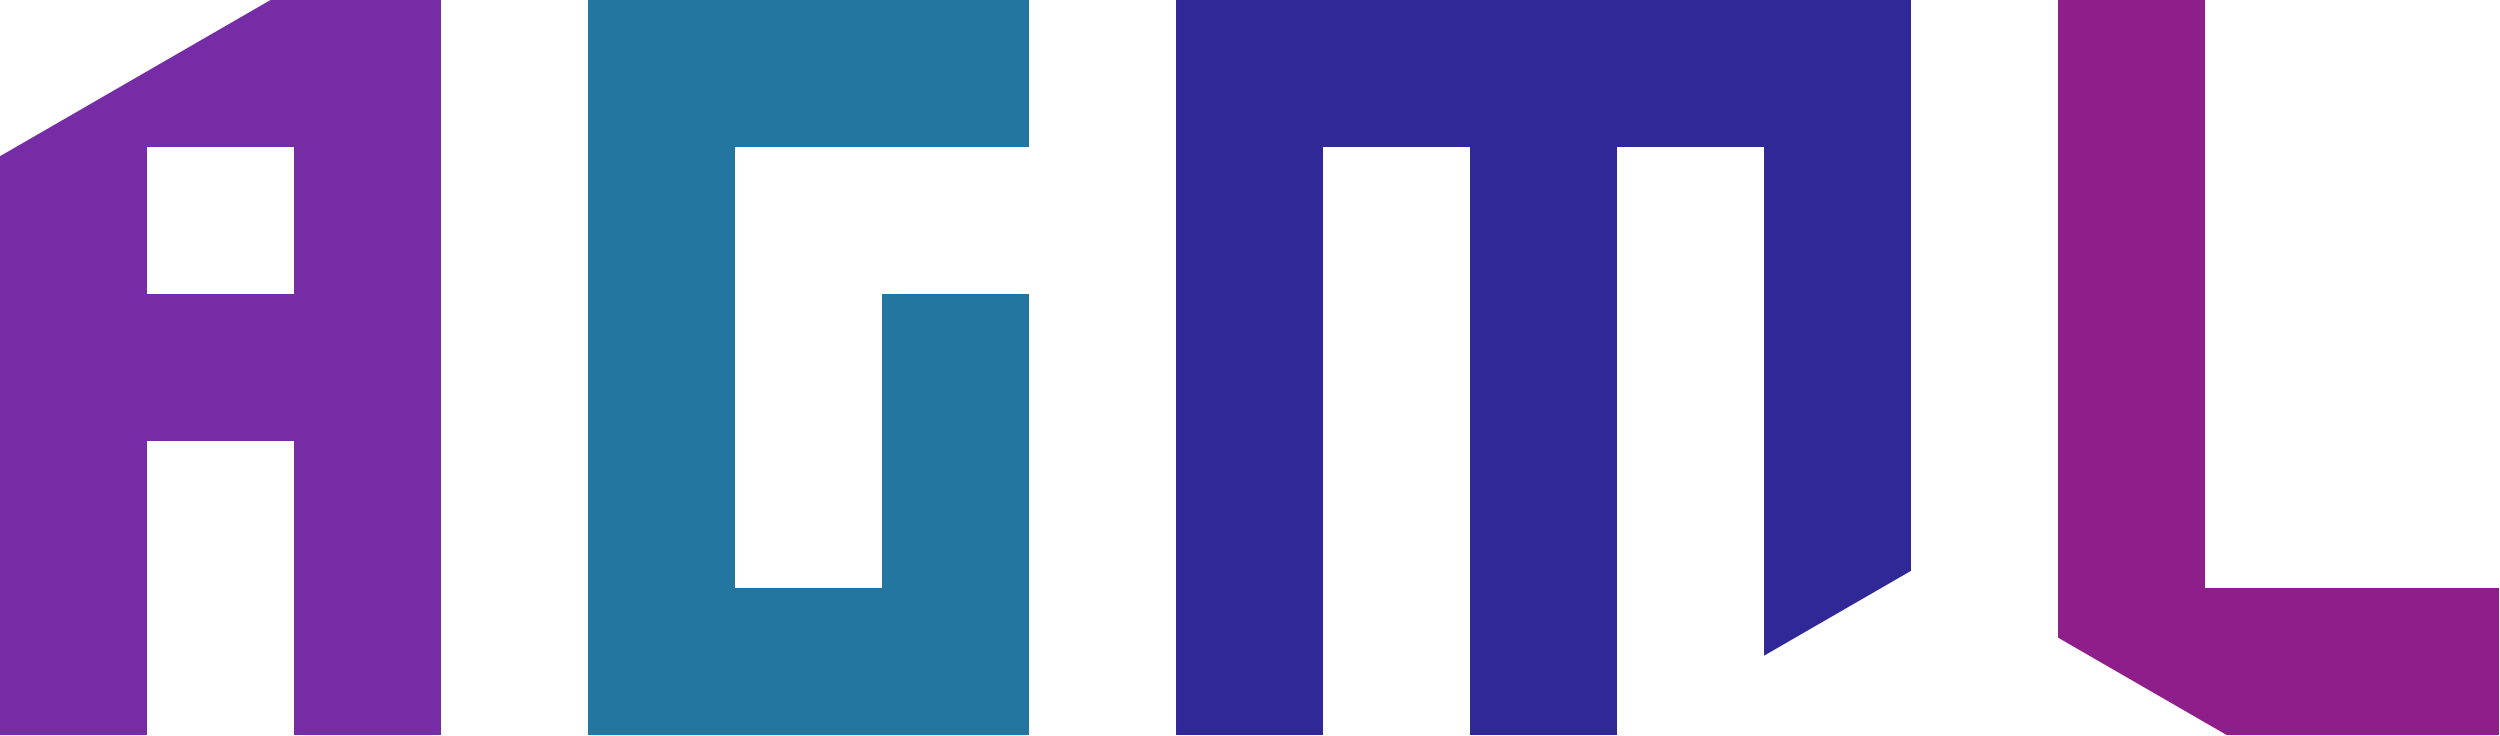 <?xml version="1.0" encoding="UTF-8" standalone="no"?>
<!DOCTYPE svg PUBLIC "-//W3C//DTD SVG 1.1//EN" "http://www.w3.org/Graphics/SVG/1.1/DTD/svg11.dtd">
<svg width="100%" height="100%" viewBox="0 0 1284 378" version="1.1" xmlns="http://www.w3.org/2000/svg" xmlns:xlink="http://www.w3.org/1999/xlink" xml:space="preserve" xmlns:serif="http://www.serif.com/" style="fill-rule:evenodd;clip-rule:evenodd;stroke-linejoin:round;stroke-miterlimit:2;">
    <g transform="matrix(1,0,0,1,-339.263,-2312.53)">
        <g transform="matrix(1,0,0,1,-1082.92,893.092)">
            <g transform="matrix(500,0,0,500,1648.68,1796.94)">
                <path d="M0.151,-0.151L0.302,-0.151L0.302,-0L0.151,-0L0.151,-0.151ZM0.151,-0.302L0.302,-0.302L0.302,-0.151L0.151,-0.151L0.151,-0.302ZM0.151,-0.453L0.302,-0.453L0.302,-0.302L0.151,-0.302L0.151,-0.453ZM0.151,-0.604L0.302,-0.604L0.302,-0.453L0.151,-0.453L0.151,-0.604ZM0.151,-0.755L0.302,-0.755L0.302,-0.604L0.151,-0.604L0.151,-0.755ZM0.302,-0.755L0.453,-0.755L0.453,-0.604L0.302,-0.604L0.302,-0.755ZM0.453,-0.151L0.604,-0.151L0.604,-0L0.453,-0L0.453,-0.151ZM0.302,-0.151L0.453,-0.151L0.453,-0L0.302,-0L0.302,-0.151ZM0.453,-0.755L0.604,-0.755L0.604,-0.604L0.453,-0.604L0.453,-0.755ZM0.453,-0.453L0.604,-0.453L0.604,-0.302L0.453,-0.302L0.453,-0.453ZM0.453,-0.302L0.604,-0.302L0.604,-0.151L0.453,-0.151L0.453,-0.302Z" style="fill:rgb(35,118,159);fill-rule:nonzero;"/>
            </g>
            <path d="M2252.68,1494.94L2252.68,1796.94L2177.18,1796.94L2177.18,1494.94L2101.68,1494.94L2101.68,1796.94L2026.18,1796.94L2026.18,1419.44L2403.68,1419.44L2403.68,1712.63L2328.18,1756.22L2328.18,1494.94L2252.68,1494.94Z" style="fill:rgb(47,40,150);fill-rule:nonzero;"/>
            <path d="M1497.68,1645.94L1497.68,1796.94L1422.18,1796.94L1422.18,1499.63L1430.3,1494.94L1497.68,1494.94L1497.68,1570.44L1573.18,1570.44L1573.18,1494.94L1430.3,1494.94L1561.07,1419.44L1648.68,1419.44L1648.68,1796.94L1573.18,1796.94L1573.18,1645.94L1497.68,1645.94Z" style="fill:rgb(117,44,165);fill-rule:nonzero;"/>
            <path d="M2565.75,1796.94L2554.68,1790.55L2554.68,1721.44L2705.68,1721.44L2705.68,1796.94L2565.75,1796.94ZM2479.18,1746.96L2479.18,1419.44L2554.68,1419.44L2554.68,1790.55L2479.18,1746.96Z" style="fill:rgb(142,30,137);fill-rule:nonzero;"/>
        </g>
    </g>
</svg>
